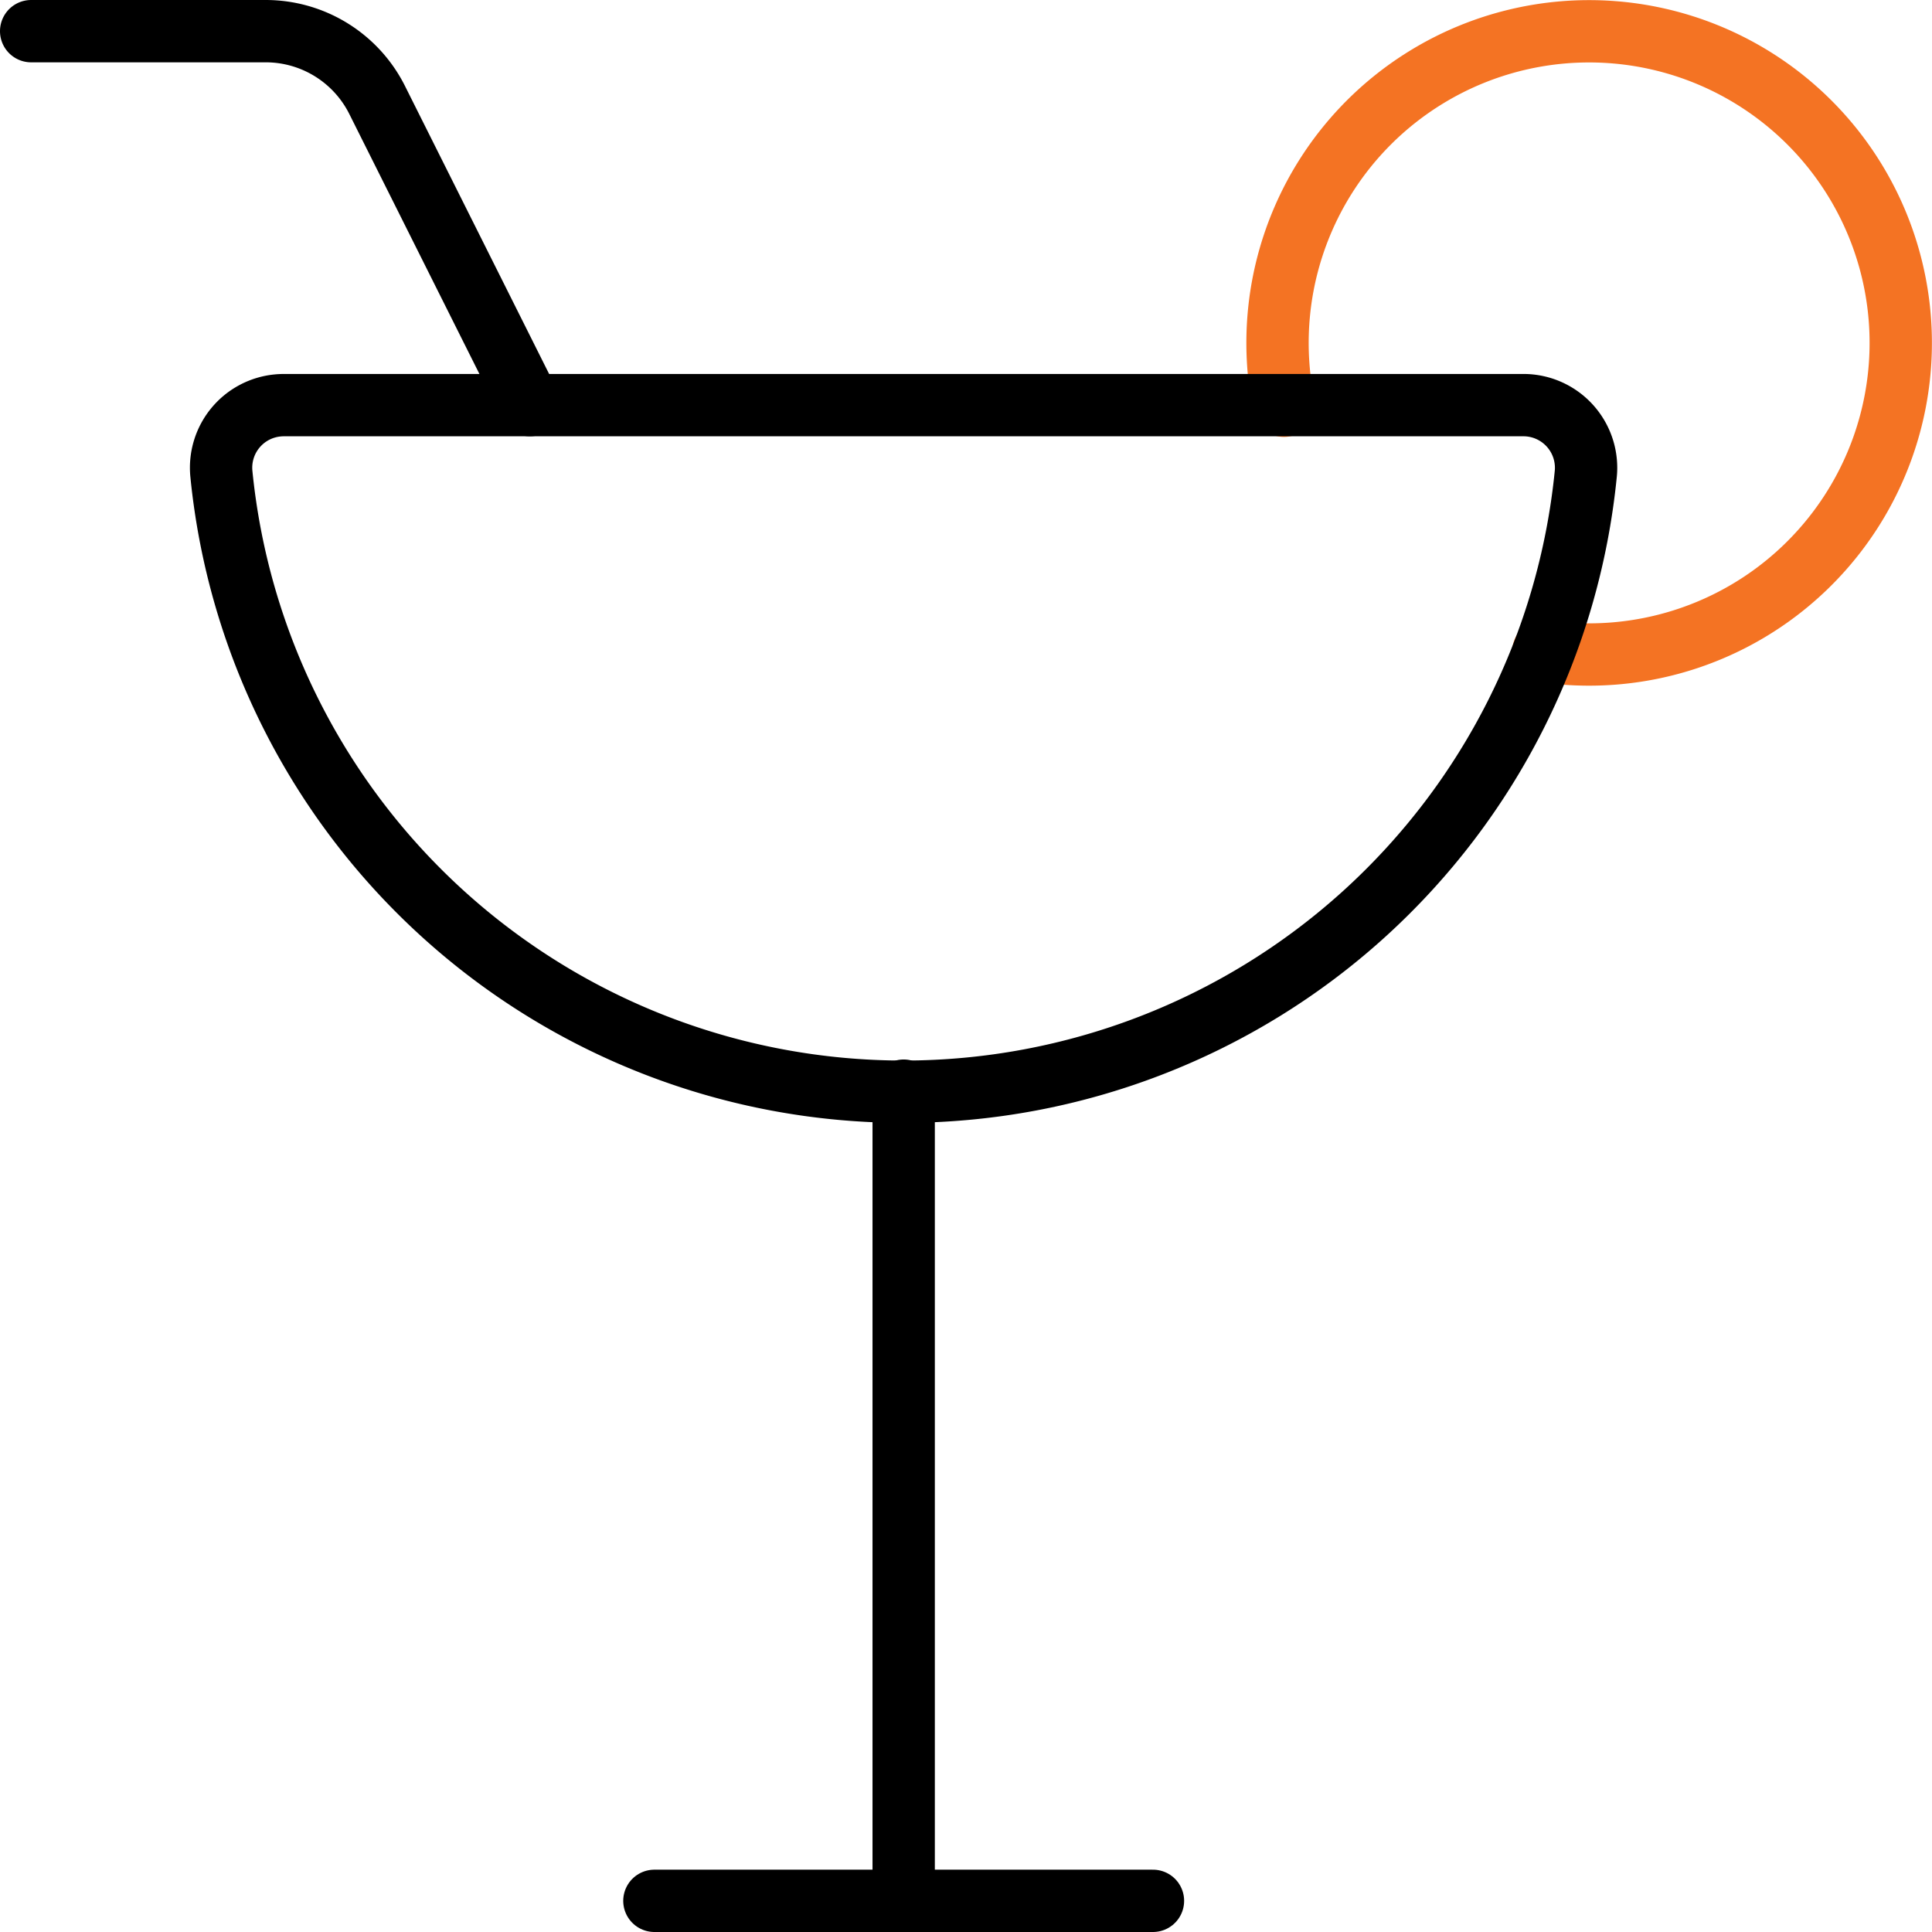 <svg id="Ebene_1" data-name="Ebene 1" xmlns="http://www.w3.org/2000/svg" viewBox="0 0 62 62"><title>exklusive_events</title><g id="Regular_275" data-name="Regular 275"><path id="Shape_1461" data-name="Shape 1461" d="M696.108,564.411h16" transform="translate(-675.108 -503.411)" fill="none" stroke="#000" stroke-linecap="round" stroke-linejoin="round" stroke-width="2"/><path id="Shape_1462" data-name="Shape 1462" d="M704.108,564.411v-26" transform="translate(-675.108 -503.411)" fill="none" stroke="#000" stroke-linecap="round" stroke-linejoin="round" stroke-width="2"/><path id="Shape_1463" data-name="Shape 1463" d="M676.108,504.411h7.526a4,4,0,0,1,3.578,2.211l4.9,9.79" transform="translate(-675.108 -503.411)" fill="none" stroke="#000" stroke-linecap="round" stroke-linejoin="round" stroke-width="2"/><path id="Shape_1465" data-name="Shape 1465" d="M716.311,516.433a10,10,0,1,1,9.792,7.982,10.235,10.235,0,0,1-1.464-.105" transform="translate(-675.108 -503.411)" fill="none" stroke="#F47323" stroke-linecap="round" stroke-linejoin="round" stroke-width="2"/><path id="Shape_1464" data-name="Shape 1464" d="M724.007,516.412a2.01,2.01,0,0,1,2,2.017q0,.093-.009.183a22,22,0,0,1-43.786,0,2.007,2.007,0,0,1,1.807-2.19c.061-.006.123-.009.185-.01Z" transform="translate(-675.108 -503.411)" fill="none" stroke="#000" stroke-linecap="round" stroke-linejoin="round" stroke-width="2"/></g></svg>